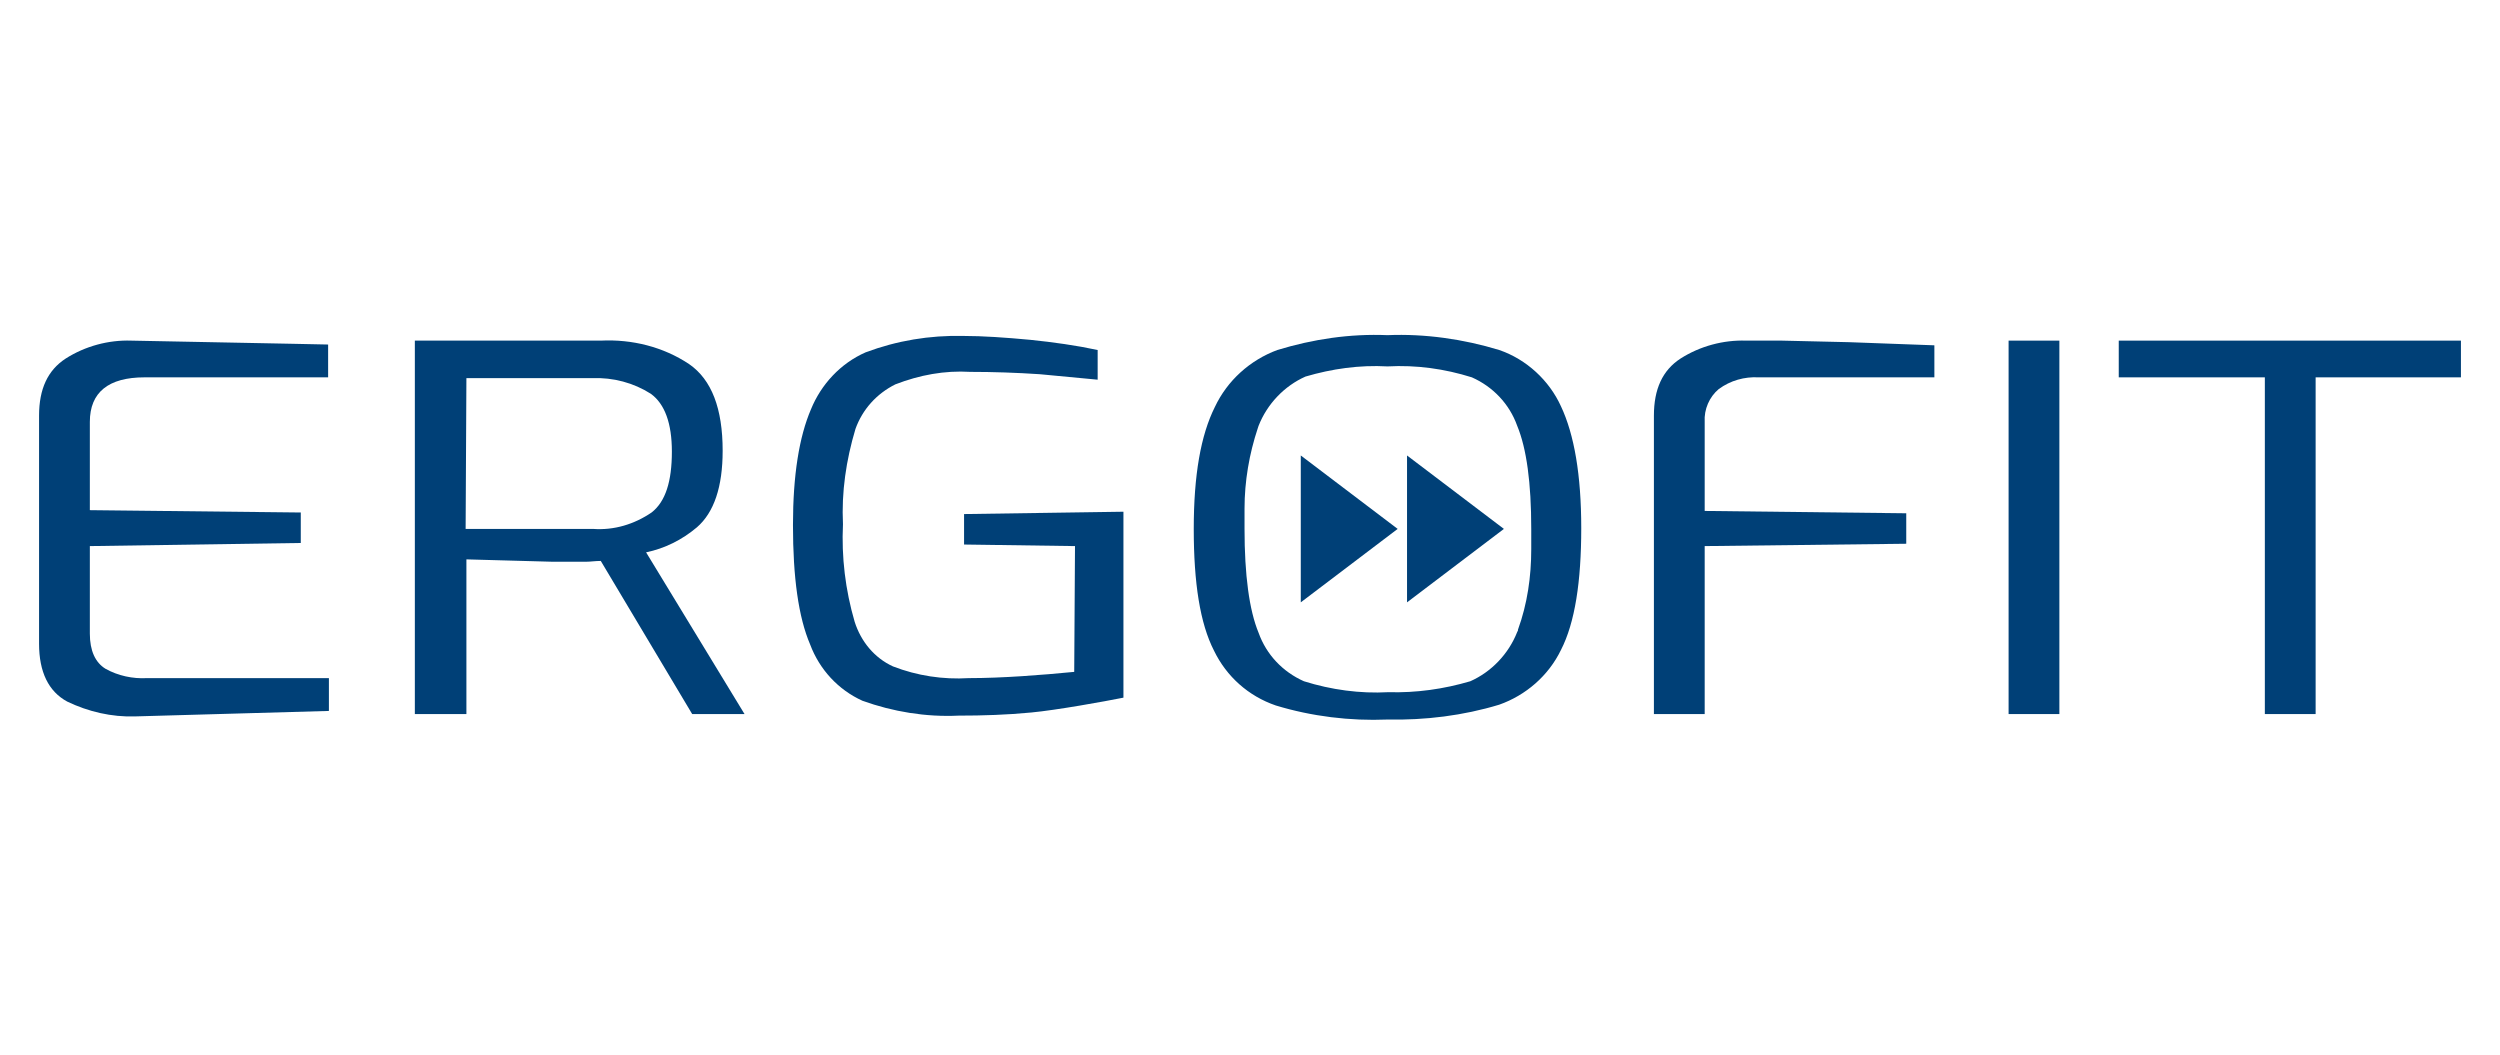 <?xml version="1.0" encoding="utf-8"?>
<!-- Generator: Adobe Illustrator 27.4.0, SVG Export Plug-In . SVG Version: 6.00 Build 0)  -->
<svg version="1.1" id="a8348809-4ab6-45a8-80ef-b057e980a5dc"
	 xmlns="http://www.w3.org/2000/svg" xmlns:xlink="http://www.w3.org/1999/xlink" x="0px" y="0px" viewBox="0 0 320 135"
	 style="enable-background:new 0 0 320 135;" xml:space="preserve">
<style type="text/css">
	.st0{fill-rule:evenodd;clip-rule:evenodd;fill:#004077;}
	.st1{fill:#004077;}
</style>
<path class="st0" d="M177.6,92.1c-4.8,0.2-9.7-0.4-14.3-1.8c-3.5-1.2-6.3-3.7-7.9-7c-1.8-3.5-2.6-8.7-2.6-15.6
	c0-6.9,0.9-12,2.7-15.6c1.6-3.4,4.5-6,8-7.3c4.6-1.4,9.3-2.1,14.1-1.9c4.8-0.2,9.7,0.5,14.3,1.9c3.5,1.2,6.4,3.9,7.9,7.2
	c1.7,3.6,2.6,8.8,2.6,15.6s-0.8,12.1-2.6,15.6c-1.6,3.3-4.5,5.8-7.9,7C187.3,91.6,182.4,92.2,177.6,92.1L177.6,92.1z M167.1,48.2
	c-2.7,1.2-4.9,3.5-6,6.3l-0.1,0.3c-1.1,3.3-1.7,6.8-1.7,10.3v2.6c0,5.9,0.6,10.4,1.8,13.3c1,2.8,3.1,5,5.8,6.2
	c3.5,1.1,7.2,1.6,10.8,1.4c3.6,0.1,7.1-0.4,10.5-1.4c2.7-1.2,4.9-3.5,6-6.3l0.1-0.2v-0.1c1.2-3.3,1.7-6.8,1.7-10.3v-2.6
	c0-5.9-0.6-10.3-1.8-13.2c-1-2.8-3.1-5-5.8-6.2c-3.5-1.1-7.1-1.6-10.8-1.4C174,46.7,170.5,47.2,167.1,48.2"/>
<path class="st0" d="M137.6,69.9l-14.2-0.2v-3.9l20.4-0.3V70l0,0v17.6l0,0v1.7c-2.5,0.5-8.6,1.6-11.8,1.9c-3.1,0.3-6.2,0.4-9.3,0.4
	c-4.2,0.2-8.4-0.5-12.3-1.9c-3.1-1.4-5.5-4-6.7-7.2c-1.5-3.5-2.2-8.6-2.2-15.3c0-6.4,0.8-11.3,2.3-14.8c1.3-3.2,3.8-5.9,7-7.3
	c4-1.5,8.2-2.2,12.5-2.1c2.5,0,5.4,0.2,8.6,0.5c2.9,0.3,5.8,0.7,8.6,1.3v3.8l-7.4-0.7c-3-0.2-6-0.3-8.9-0.3
	c-3.3-0.2-6.5,0.4-9.6,1.6c-2.4,1.2-4.2,3.2-5.1,5.7c-1.2,4-1.8,8.1-1.6,12.2c-0.2,4.2,0.3,8.4,1.5,12.5c0.8,2.5,2.5,4.6,4.9,5.7
	c3.1,1.2,6.4,1.7,9.7,1.5c4.3,0,9.4-0.4,13.5-0.8L137.6,69.9"/>
<path class="st0" d="M211.7,91.4V53.2c0-3.4,1.1-5.8,3.4-7.3c2.5-1.6,5.5-2.4,8.4-2.3h4.6l8.6,0.2l10.9,0.4v4.1h-22.5
	c-1.8-0.1-3.6,0.4-5.1,1.5c-1.2,1-1.9,2.6-1.8,4.2v11.4l25.8,0.3v3.9l-25.8,0.3v21.5H211.7"/>
<path class="st0" d="M17.3,91.7c-3,0.1-6-0.6-8.7-1.9C6.2,88.5,5,86,5,82.4V53.2c0-3.4,1.1-5.8,3.4-7.3c2.5-1.6,5.5-2.4,8.4-2.3
	l20.4,0.4l4.8,0.1v4.2H18.5c-4.6,0-7,1.9-7,5.7v11.3l27,0.3v3.9l-27,0.4v11.2c0,2.2,0.7,3.7,2,4.5c1.6,0.9,3.5,1.3,5.3,1.2h23.3V91
	L17.3,91.7"/>
<polyline class="st0" points="178.9,67.7 166.5,77.1 166.5,58.3 178.9,67.7 "/>
<polyline class="st0" points="192.5,67.7 180.1,77.1 180.1,58.3 192.5,67.7 "/>
<path class="st0" d="M53.1,91.4V43.6h23.8c4-0.2,8,0.8,11.3,3c2.9,2,4.3,5.7,4.3,11.1c0,4.6-1.1,7.9-3.3,9.8
	c-1.9,1.6-4.1,2.7-6.5,3.2l12.6,20.7h-6.7L76.9,71.8c-0.7,0-1.3,0.1-1.8,0.1h-4.5l-10.9-0.3v19.8H53.1z M59.6,67.7h16.3
	c2.7,0.2,5.3-0.6,7.5-2.1c1.8-1.4,2.6-4,2.6-7.8c0-3.6-0.9-6.1-2.7-7.4c-2.2-1.4-4.8-2.1-7.5-2H59.7L59.6,67.7"/>
<polygon class="st1" points="263.6,91.4 263.6,43.6 257.1,43.6 257.1,91.4 263.6,91.4 "/>
<polyline class="st0" points="289.9,91.4 289.9,48.3 271.2,48.3 271.2,43.6 315,43.6 315,48.3 296.4,48.3 296.4,91.4 "/>
</svg>
